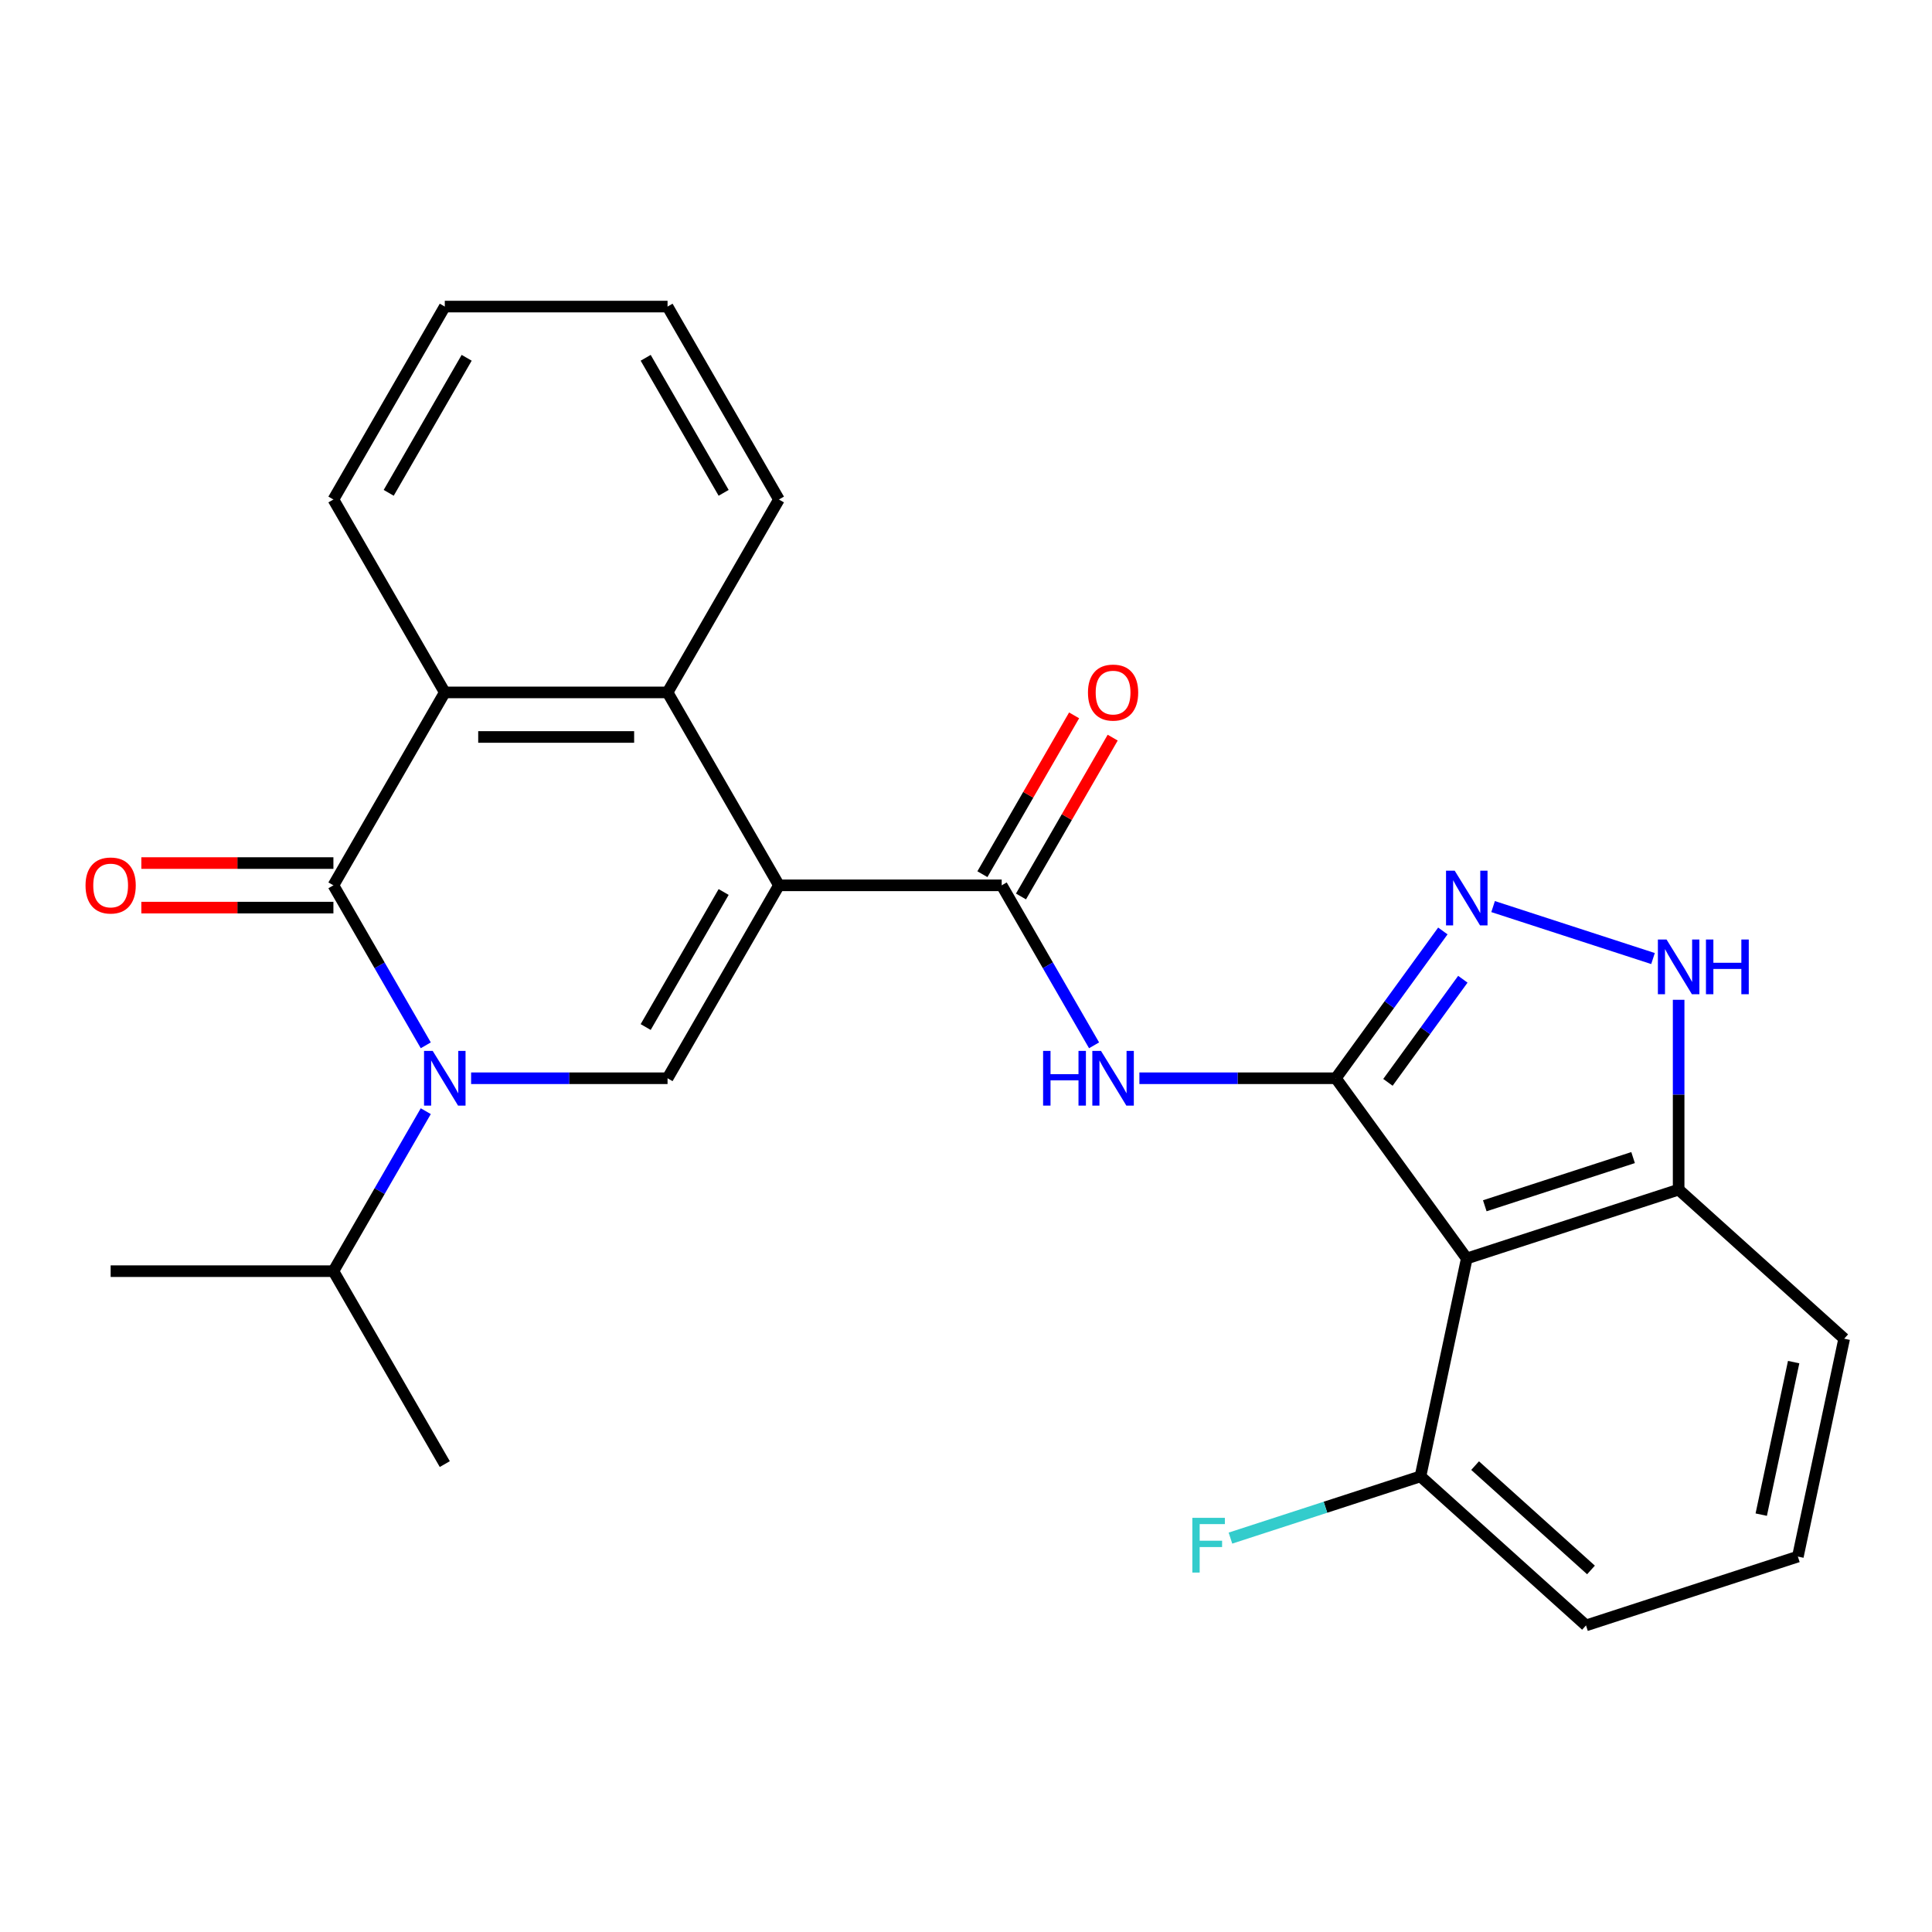 <?xml version='1.0' encoding='iso-8859-1'?>
<svg version='1.1' baseProfile='full'
              xmlns='http://www.w3.org/2000/svg'
                      xmlns:rdkit='http://www.rdkit.org/xml'
                      xmlns:xlink='http://www.w3.org/1999/xlink'
                  xml:space='preserve'
width='1000px' height='1000px' viewBox='0 0 1000 1000'>
<!-- END OF HEADER -->
<rect style='opacity:1.0;fill:#FFFFFF;stroke:none' width='1000' height='1000' x='0' y='0'> </rect>
<path class='bond-3' d='M 403.175,458.247 L 345.524,558.101' style='fill:none;fill-rule:evenodd;stroke:#000000;stroke-width:6px;stroke-linecap:butt;stroke-linejoin:miter;stroke-opacity:1' />
<path class='bond-3' d='M 374.557,461.695 L 334.201,531.593' style='fill:none;fill-rule:evenodd;stroke:#000000;stroke-width:6px;stroke-linecap:butt;stroke-linejoin:miter;stroke-opacity:1' />
<path class='bond-4' d='M 403.175,458.247 L 518.477,458.247' style='fill:none;fill-rule:evenodd;stroke:#000000;stroke-width:6px;stroke-linecap:butt;stroke-linejoin:miter;stroke-opacity:1' />
<path class='bond-7' d='M 403.175,458.247 L 345.524,358.393' style='fill:none;fill-rule:evenodd;stroke:#000000;stroke-width:6px;stroke-linecap:butt;stroke-linejoin:miter;stroke-opacity:1' />
<path class='bond-0' d='M 243.846,558.101 L 294.685,558.101' style='fill:none;fill-rule:evenodd;stroke:#0000FF;stroke-width:6px;stroke-linecap:butt;stroke-linejoin:miter;stroke-opacity:1' />
<path class='bond-0' d='M 294.685,558.101 L 345.524,558.101' style='fill:none;fill-rule:evenodd;stroke:#000000;stroke-width:6px;stroke-linecap:butt;stroke-linejoin:miter;stroke-opacity:1' />
<path class='bond-15' d='M 220.383,575.143 L 196.478,616.549' style='fill:none;fill-rule:evenodd;stroke:#0000FF;stroke-width:6px;stroke-linecap:butt;stroke-linejoin:miter;stroke-opacity:1' />
<path class='bond-15' d='M 196.478,616.549 L 172.572,657.955' style='fill:none;fill-rule:evenodd;stroke:#000000;stroke-width:6px;stroke-linecap:butt;stroke-linejoin:miter;stroke-opacity:1' />
<path class='bond-26' d='M 220.383,541.058 L 196.478,499.653' style='fill:none;fill-rule:evenodd;stroke:#0000FF;stroke-width:6px;stroke-linecap:butt;stroke-linejoin:miter;stroke-opacity:1' />
<path class='bond-26' d='M 196.478,499.653 L 172.572,458.247' style='fill:none;fill-rule:evenodd;stroke:#000000;stroke-width:6px;stroke-linecap:butt;stroke-linejoin:miter;stroke-opacity:1' />
<path class='bond-1' d='M 691.429,558.101 L 640.59,558.101' style='fill:none;fill-rule:evenodd;stroke:#000000;stroke-width:6px;stroke-linecap:butt;stroke-linejoin:miter;stroke-opacity:1' />
<path class='bond-1' d='M 640.59,558.101 L 589.75,558.101' style='fill:none;fill-rule:evenodd;stroke:#0000FF;stroke-width:6px;stroke-linecap:butt;stroke-linejoin:miter;stroke-opacity:1' />
<path class='bond-5' d='M 691.429,558.101 L 719.124,519.982' style='fill:none;fill-rule:evenodd;stroke:#000000;stroke-width:6px;stroke-linecap:butt;stroke-linejoin:miter;stroke-opacity:1' />
<path class='bond-5' d='M 719.124,519.982 L 746.819,481.862' style='fill:none;fill-rule:evenodd;stroke:#0000FF;stroke-width:6px;stroke-linecap:butt;stroke-linejoin:miter;stroke-opacity:1' />
<path class='bond-5' d='M 718.394,560.22 L 737.78,533.536' style='fill:none;fill-rule:evenodd;stroke:#000000;stroke-width:6px;stroke-linecap:butt;stroke-linejoin:miter;stroke-opacity:1' />
<path class='bond-5' d='M 737.78,533.536 L 757.167,506.853' style='fill:none;fill-rule:evenodd;stroke:#0000FF;stroke-width:6px;stroke-linecap:butt;stroke-linejoin:miter;stroke-opacity:1' />
<path class='bond-8' d='M 691.429,558.101 L 759.202,651.382' style='fill:none;fill-rule:evenodd;stroke:#000000;stroke-width:6px;stroke-linecap:butt;stroke-linejoin:miter;stroke-opacity:1' />
<path class='bond-2' d='M 172.572,458.247 L 230.223,358.393' style='fill:none;fill-rule:evenodd;stroke:#000000;stroke-width:6px;stroke-linecap:butt;stroke-linejoin:miter;stroke-opacity:1' />
<path class='bond-12' d='M 172.572,446.717 L 122.863,446.717' style='fill:none;fill-rule:evenodd;stroke:#000000;stroke-width:6px;stroke-linecap:butt;stroke-linejoin:miter;stroke-opacity:1' />
<path class='bond-12' d='M 122.863,446.717 L 73.153,446.717' style='fill:none;fill-rule:evenodd;stroke:#FF0000;stroke-width:6px;stroke-linecap:butt;stroke-linejoin:miter;stroke-opacity:1' />
<path class='bond-12' d='M 172.572,469.777 L 122.863,469.777' style='fill:none;fill-rule:evenodd;stroke:#000000;stroke-width:6px;stroke-linecap:butt;stroke-linejoin:miter;stroke-opacity:1' />
<path class='bond-12' d='M 122.863,469.777 L 73.153,469.777' style='fill:none;fill-rule:evenodd;stroke:#FF0000;stroke-width:6px;stroke-linecap:butt;stroke-linejoin:miter;stroke-opacity:1' />
<path class='bond-6' d='M 518.477,458.247 L 542.382,499.653' style='fill:none;fill-rule:evenodd;stroke:#000000;stroke-width:6px;stroke-linecap:butt;stroke-linejoin:miter;stroke-opacity:1' />
<path class='bond-6' d='M 542.382,499.653 L 566.288,541.058' style='fill:none;fill-rule:evenodd;stroke:#0000FF;stroke-width:6px;stroke-linecap:butt;stroke-linejoin:miter;stroke-opacity:1' />
<path class='bond-14' d='M 528.462,464.012 L 552.195,422.906' style='fill:none;fill-rule:evenodd;stroke:#000000;stroke-width:6px;stroke-linecap:butt;stroke-linejoin:miter;stroke-opacity:1' />
<path class='bond-14' d='M 552.195,422.906 L 575.927,381.8' style='fill:none;fill-rule:evenodd;stroke:#FF0000;stroke-width:6px;stroke-linecap:butt;stroke-linejoin:miter;stroke-opacity:1' />
<path class='bond-14' d='M 508.491,452.482 L 532.224,411.376' style='fill:none;fill-rule:evenodd;stroke:#000000;stroke-width:6px;stroke-linecap:butt;stroke-linejoin:miter;stroke-opacity:1' />
<path class='bond-14' d='M 532.224,411.376 L 555.956,370.27' style='fill:none;fill-rule:evenodd;stroke:#FF0000;stroke-width:6px;stroke-linecap:butt;stroke-linejoin:miter;stroke-opacity:1' />
<path class='bond-10' d='M 772.824,469.246 L 855.595,496.14' style='fill:none;fill-rule:evenodd;stroke:#0000FF;stroke-width:6px;stroke-linecap:butt;stroke-linejoin:miter;stroke-opacity:1' />
<path class='bond-9' d='M 345.524,358.393 L 230.223,358.393' style='fill:none;fill-rule:evenodd;stroke:#000000;stroke-width:6px;stroke-linecap:butt;stroke-linejoin:miter;stroke-opacity:1' />
<path class='bond-9' d='M 328.229,381.453 L 247.518,381.453' style='fill:none;fill-rule:evenodd;stroke:#000000;stroke-width:6px;stroke-linecap:butt;stroke-linejoin:miter;stroke-opacity:1' />
<path class='bond-17' d='M 345.524,358.393 L 403.175,258.539' style='fill:none;fill-rule:evenodd;stroke:#000000;stroke-width:6px;stroke-linecap:butt;stroke-linejoin:miter;stroke-opacity:1' />
<path class='bond-11' d='M 759.202,651.382 L 868.86,615.752' style='fill:none;fill-rule:evenodd;stroke:#000000;stroke-width:6px;stroke-linecap:butt;stroke-linejoin:miter;stroke-opacity:1' />
<path class='bond-11' d='M 768.524,624.105 L 845.285,599.164' style='fill:none;fill-rule:evenodd;stroke:#000000;stroke-width:6px;stroke-linecap:butt;stroke-linejoin:miter;stroke-opacity:1' />
<path class='bond-13' d='M 759.202,651.382 L 735.229,764.164' style='fill:none;fill-rule:evenodd;stroke:#000000;stroke-width:6px;stroke-linecap:butt;stroke-linejoin:miter;stroke-opacity:1' />
<path class='bond-18' d='M 230.223,358.393 L 172.572,258.539' style='fill:none;fill-rule:evenodd;stroke:#000000;stroke-width:6px;stroke-linecap:butt;stroke-linejoin:miter;stroke-opacity:1' />
<path class='bond-28' d='M 868.86,517.493 L 868.86,566.622' style='fill:none;fill-rule:evenodd;stroke:#0000FF;stroke-width:6px;stroke-linecap:butt;stroke-linejoin:miter;stroke-opacity:1' />
<path class='bond-28' d='M 868.86,566.622 L 868.86,615.752' style='fill:none;fill-rule:evenodd;stroke:#000000;stroke-width:6px;stroke-linecap:butt;stroke-linejoin:miter;stroke-opacity:1' />
<path class='bond-20' d='M 868.86,615.752 L 954.545,692.903' style='fill:none;fill-rule:evenodd;stroke:#000000;stroke-width:6px;stroke-linecap:butt;stroke-linejoin:miter;stroke-opacity:1' />
<path class='bond-16' d='M 735.229,764.164 L 686.051,780.142' style='fill:none;fill-rule:evenodd;stroke:#000000;stroke-width:6px;stroke-linecap:butt;stroke-linejoin:miter;stroke-opacity:1' />
<path class='bond-16' d='M 686.051,780.142 L 636.873,796.121' style='fill:none;fill-rule:evenodd;stroke:#33CCCC;stroke-width:6px;stroke-linecap:butt;stroke-linejoin:miter;stroke-opacity:1' />
<path class='bond-21' d='M 735.229,764.164 L 820.915,841.315' style='fill:none;fill-rule:evenodd;stroke:#000000;stroke-width:6px;stroke-linecap:butt;stroke-linejoin:miter;stroke-opacity:1' />
<path class='bond-21' d='M 763.512,758.599 L 823.492,812.605' style='fill:none;fill-rule:evenodd;stroke:#000000;stroke-width:6px;stroke-linecap:butt;stroke-linejoin:miter;stroke-opacity:1' />
<path class='bond-22' d='M 172.572,657.955 L 230.223,757.809' style='fill:none;fill-rule:evenodd;stroke:#000000;stroke-width:6px;stroke-linecap:butt;stroke-linejoin:miter;stroke-opacity:1' />
<path class='bond-23' d='M 172.572,657.955 L 57.271,657.955' style='fill:none;fill-rule:evenodd;stroke:#000000;stroke-width:6px;stroke-linecap:butt;stroke-linejoin:miter;stroke-opacity:1' />
<path class='bond-25' d='M 403.175,258.539 L 345.524,158.685' style='fill:none;fill-rule:evenodd;stroke:#000000;stroke-width:6px;stroke-linecap:butt;stroke-linejoin:miter;stroke-opacity:1' />
<path class='bond-25' d='M 374.557,255.091 L 334.201,185.193' style='fill:none;fill-rule:evenodd;stroke:#000000;stroke-width:6px;stroke-linecap:butt;stroke-linejoin:miter;stroke-opacity:1' />
<path class='bond-27' d='M 172.572,258.539 L 230.223,158.685' style='fill:none;fill-rule:evenodd;stroke:#000000;stroke-width:6px;stroke-linecap:butt;stroke-linejoin:miter;stroke-opacity:1' />
<path class='bond-27' d='M 201.191,255.091 L 241.546,185.193' style='fill:none;fill-rule:evenodd;stroke:#000000;stroke-width:6px;stroke-linecap:butt;stroke-linejoin:miter;stroke-opacity:1' />
<path class='bond-19' d='M 930.573,805.685 L 820.915,841.315' style='fill:none;fill-rule:evenodd;stroke:#000000;stroke-width:6px;stroke-linecap:butt;stroke-linejoin:miter;stroke-opacity:1' />
<path class='bond-29' d='M 930.573,805.685 L 954.545,692.903' style='fill:none;fill-rule:evenodd;stroke:#000000;stroke-width:6px;stroke-linecap:butt;stroke-linejoin:miter;stroke-opacity:1' />
<path class='bond-29' d='M 911.612,783.973 L 928.393,705.026' style='fill:none;fill-rule:evenodd;stroke:#000000;stroke-width:6px;stroke-linecap:butt;stroke-linejoin:miter;stroke-opacity:1' />
<path class='bond-24' d='M 230.223,158.685 L 345.524,158.685' style='fill:none;fill-rule:evenodd;stroke:#000000;stroke-width:6px;stroke-linecap:butt;stroke-linejoin:miter;stroke-opacity:1' />
<path  class='atom-1' d='M 223.963 543.941
L 233.243 558.941
Q 234.163 560.421, 235.643 563.101
Q 237.123 565.781, 237.203 565.941
L 237.203 543.941
L 240.963 543.941
L 240.963 572.261
L 237.083 572.261
L 227.123 555.861
Q 225.963 553.941, 224.723 551.741
Q 223.523 549.541, 223.163 548.861
L 223.163 572.261
L 219.483 572.261
L 219.483 543.941
L 223.963 543.941
' fill='#0000FF'/>
<path  class='atom-6' d='M 752.942 450.66
L 762.222 465.66
Q 763.142 467.14, 764.622 469.82
Q 766.102 472.5, 766.182 472.66
L 766.182 450.66
L 769.942 450.66
L 769.942 478.98
L 766.062 478.98
L 756.102 462.58
Q 754.942 460.66, 753.702 458.46
Q 752.502 456.26, 752.142 455.58
L 752.142 478.98
L 748.462 478.98
L 748.462 450.66
L 752.942 450.66
' fill='#0000FF'/>
<path  class='atom-7' d='M 539.907 543.941
L 543.747 543.941
L 543.747 555.981
L 558.227 555.981
L 558.227 543.941
L 562.067 543.941
L 562.067 572.261
L 558.227 572.261
L 558.227 559.181
L 543.747 559.181
L 543.747 572.261
L 539.907 572.261
L 539.907 543.941
' fill='#0000FF'/>
<path  class='atom-7' d='M 569.867 543.941
L 579.147 558.941
Q 580.067 560.421, 581.547 563.101
Q 583.027 565.781, 583.107 565.941
L 583.107 543.941
L 586.867 543.941
L 586.867 572.261
L 582.987 572.261
L 573.027 555.861
Q 571.867 553.941, 570.627 551.741
Q 569.427 549.541, 569.067 548.861
L 569.067 572.261
L 565.387 572.261
L 565.387 543.941
L 569.867 543.941
' fill='#0000FF'/>
<path  class='atom-11' d='M 862.6 486.29
L 871.88 501.29
Q 872.8 502.77, 874.28 505.45
Q 875.76 508.13, 875.84 508.29
L 875.84 486.29
L 879.6 486.29
L 879.6 514.61
L 875.72 514.61
L 865.76 498.21
Q 864.6 496.29, 863.36 494.09
Q 862.16 491.89, 861.8 491.21
L 861.8 514.61
L 858.12 514.61
L 858.12 486.29
L 862.6 486.29
' fill='#0000FF'/>
<path  class='atom-11' d='M 883 486.29
L 886.84 486.29
L 886.84 498.33
L 901.32 498.33
L 901.32 486.29
L 905.16 486.29
L 905.16 514.61
L 901.32 514.61
L 901.32 501.53
L 886.84 501.53
L 886.84 514.61
L 883 514.61
L 883 486.29
' fill='#0000FF'/>
<path  class='atom-13' d='M 44.271 458.327
Q 44.271 451.527, 47.631 447.727
Q 50.991 443.927, 57.271 443.927
Q 63.551 443.927, 66.911 447.727
Q 70.271 451.527, 70.271 458.327
Q 70.271 465.207, 66.871 469.127
Q 63.471 473.007, 57.271 473.007
Q 51.031 473.007, 47.631 469.127
Q 44.271 465.247, 44.271 458.327
M 57.271 469.807
Q 61.591 469.807, 63.911 466.927
Q 66.271 464.007, 66.271 458.327
Q 66.271 452.767, 63.911 449.967
Q 61.591 447.127, 57.271 447.127
Q 52.951 447.127, 50.591 449.927
Q 48.271 452.727, 48.271 458.327
Q 48.271 464.047, 50.591 466.927
Q 52.951 469.807, 57.271 469.807
' fill='#FF0000'/>
<path  class='atom-15' d='M 563.127 358.473
Q 563.127 351.673, 566.487 347.873
Q 569.847 344.073, 576.127 344.073
Q 582.407 344.073, 585.767 347.873
Q 589.127 351.673, 589.127 358.473
Q 589.127 365.353, 585.727 369.273
Q 582.327 373.153, 576.127 373.153
Q 569.887 373.153, 566.487 369.273
Q 563.127 365.393, 563.127 358.473
M 576.127 369.953
Q 580.447 369.953, 582.767 367.073
Q 585.127 364.153, 585.127 358.473
Q 585.127 352.913, 582.767 350.113
Q 580.447 347.273, 576.127 347.273
Q 571.807 347.273, 569.447 350.073
Q 567.127 352.873, 567.127 358.473
Q 567.127 364.193, 569.447 367.073
Q 571.807 369.953, 576.127 369.953
' fill='#FF0000'/>
<path  class='atom-17' d='M 617.151 785.634
L 633.991 785.634
L 633.991 788.874
L 620.951 788.874
L 620.951 797.474
L 632.551 797.474
L 632.551 800.754
L 620.951 800.754
L 620.951 813.954
L 617.151 813.954
L 617.151 785.634
' fill='#33CCCC'/>
</svg>

